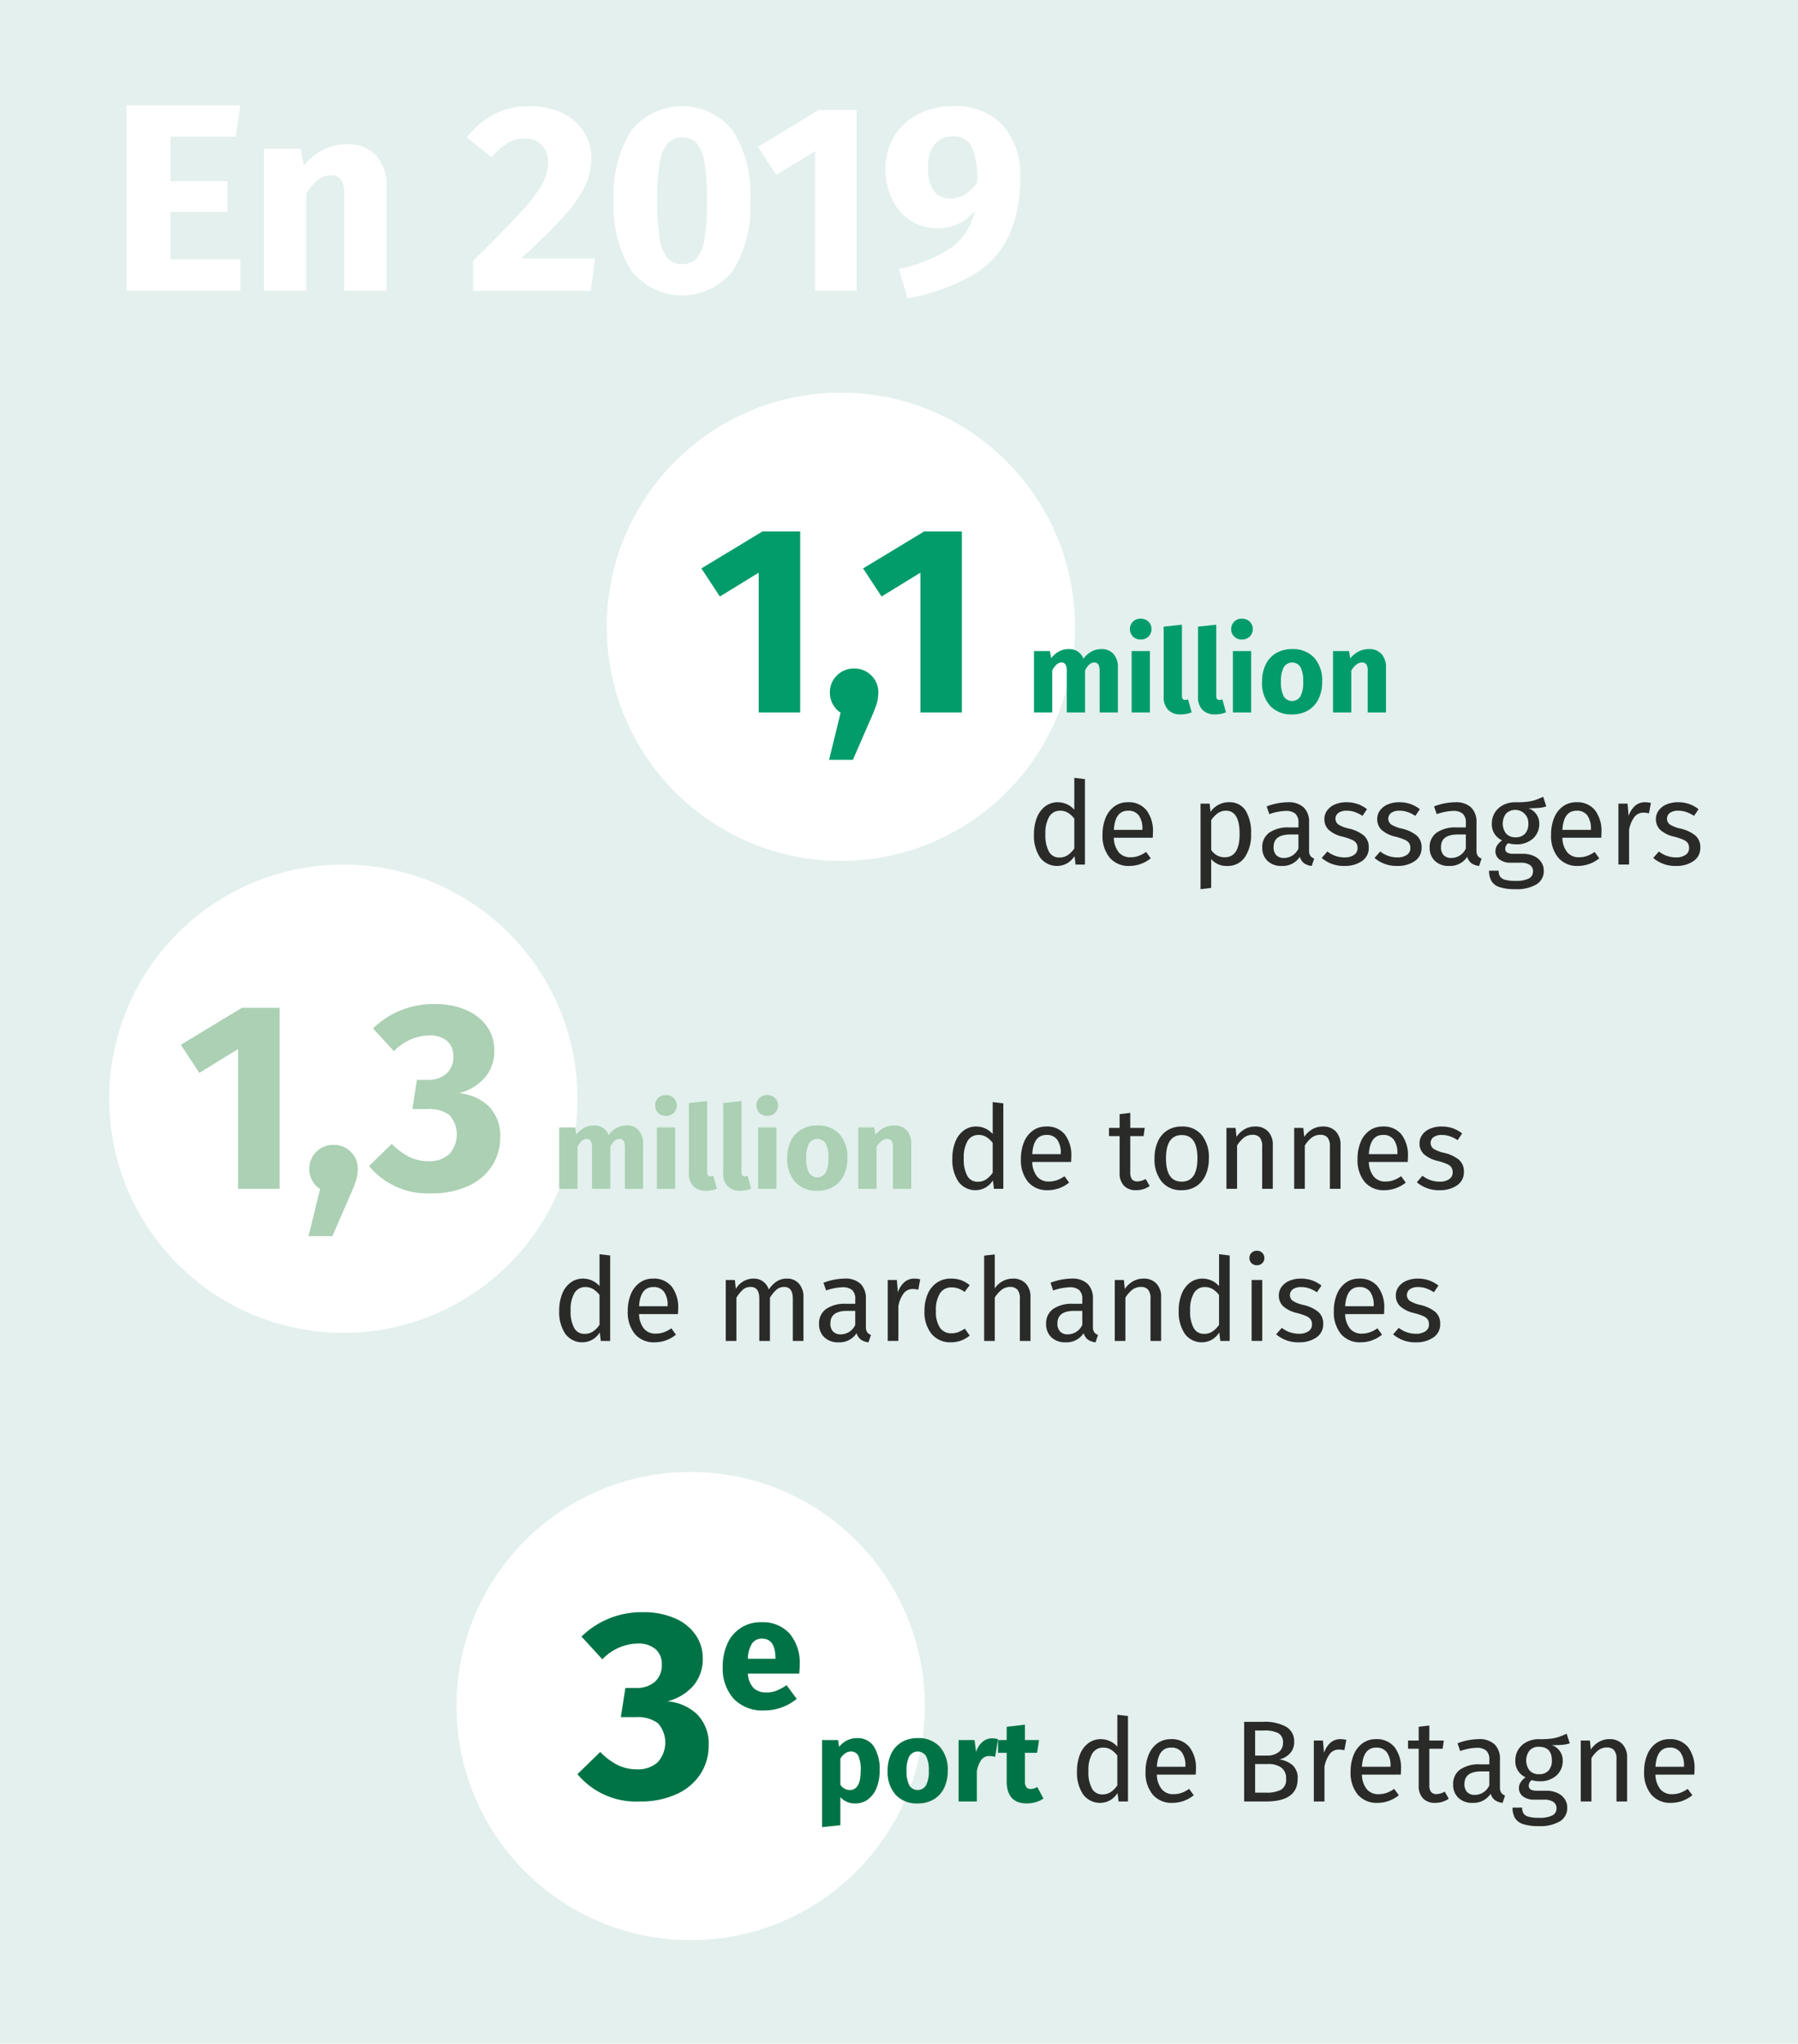 <svg id="e2b65513-6356-4cd6-898a-fa8e0ec59d52" data-name="Calque 1" xmlns="http://www.w3.org/2000/svg" viewBox="0 0 147.758 167.944"><rect x="-8.973" y="-2.502" width="166.398" height="202.224" style="fill:#e3f0ed"/><circle cx="69.101" cy="51.506" r="19.241" style="fill:#fff"/><path d="M65.758,43.675V58.547H62.348V47.063L59.158,49.021l-1.518-2.31L62.656,43.675Z" style="fill:#029c6a"/><path d="M71.609,55.511a1.915,1.915,0,0,1,.572,1.408,3.178,3.178,0,0,1-.154.968,13.763,13.763,0,0,1-.55,1.364L70.091,62.441h-1.958l.946-3.872a2.014,2.014,0,0,1-.649-.715,1.938,1.938,0,0,1-.231-.935,1.915,1.915,0,0,1,.572-1.408,1.942,1.942,0,0,1,1.43-.572A1.915,1.915,0,0,1,71.609,55.511Z" style="fill:#029c6a"/><path d="M79.045,43.675V58.547H75.636V47.063l-3.19,1.958-1.518-2.31L75.943,43.675Z" style="fill:#029c6a"/><path d="M91.506,53.745A1.615,1.615,0,0,1,91.867,54.861v3.686H90.366V55.117q0-.674-.427-.674a.606.606,0,0,0-.418.162,1.704,1.704,0,0,0-.352.494v3.449h-1.501V55.117q0-.674-.428-.674a.606.606,0,0,0-.413.166,1.781,1.781,0,0,0-.356.489v3.449H84.97V53.503h1.311l.104.589a2,2,0,0,1,.651-.565,1.734,1.734,0,0,1,.812-.186,1.283,1.283,0,0,1,.736.209,1.195,1.195,0,0,1,.451.589,2.055,2.055,0,0,1,.67-.603,1.76,1.76,0,0,1,.841-.195A1.225,1.225,0,0,1,91.506,53.745Z" style="fill:#029c6a"/><path d="M94.38,51.085a.871.871,0,0,1,0,1.226.886.886,0,0,1-.641.242.87.87,0,0,1-.637-.242.883.883,0,0,1,0-1.226.872.872,0,0,1,.637-.242A.888.888,0,0,1,94.38,51.085Zm.119,2.418v5.044h-1.501V53.503Z" style="fill:#029c6a"/><path d="M95.995,58.333a1.469,1.469,0,0,1-.366-1.069V51.498l1.501-.162v5.871q0,.313.256.313a.625.625,0,0,0,.247-.048L97.928,58.538a2.342,2.342,0,0,1-.912.171A1.361,1.361,0,0,1,95.995,58.333Z" style="fill:#029c6a"/><path d="M98.816,58.333a1.469,1.469,0,0,1-.366-1.069V51.498l1.501-.162v5.871q0,.313.256.313a.625.625,0,0,0,.247-.048l.294,1.064a2.342,2.342,0,0,1-.912.171A1.361,1.361,0,0,1,98.816,58.333Z" style="fill:#029c6a"/><path d="M102.701,51.085a.871.871,0,0,1,0,1.226.886.886,0,0,1-.641.242.87.87,0,0,1-.637-.242.883.883,0,0,1,0-1.226.872.872,0,0,1,.637-.242A.888.888,0,0,1,102.701,51.085Zm.119,2.418v5.044h-1.501V53.503Z" style="fill:#029c6a"/><path d="M107.998,54.049a2.804,2.804,0,0,1,.656,1.98,3.14,3.14,0,0,1-.299,1.411,2.206,2.206,0,0,1-.855.936,2.515,2.515,0,0,1-1.316.333,2.353,2.353,0,0,1-1.81-.708,2.79,2.79,0,0,1-.66-1.98,3.143,3.143,0,0,1,.299-1.411,2.211,2.211,0,0,1,.855-.936,2.515,2.515,0,0,1,1.316-.333A2.35,2.35,0,0,1,107.998,54.049Zm-2.499.779a2.412,2.412,0,0,0-.228,1.192,2.476,2.476,0,0,0,.224,1.207.807.807,0,0,0,1.373-.005,2.412,2.412,0,0,0,.228-1.192,2.482,2.482,0,0,0-.223-1.207.808.808,0,0,0-1.373.005Z" style="fill:#029c6a"/><path d="M113.527,53.74a1.586,1.586,0,0,1,.371,1.121v3.686h-1.501V55.117a.867.867,0,0,0-.119-.527.431.431,0,0,0-.356-.147q-.456,0-.874.655v3.449h-1.501V53.503h1.311l.104.599A2.278,2.278,0,0,1,111.66,53.531a1.836,1.836,0,0,1,.841-.19A1.33,1.33,0,0,1,113.527,53.74Z" style="fill:#029c6a"/><path d="M89.159,64.027v7.021h-.77l-.085-.693a1.809,1.809,0,0,1-.617.594,1.722,1.722,0,0,1-2.218-.489,3.207,3.207,0,0,1-.499-1.891,3.68,3.68,0,0,1,.238-1.368,2.114,2.114,0,0,1,.684-.936,1.686,1.686,0,0,1,1.045-.337,1.797,1.797,0,0,1,1.349.618V63.922Zm-1.425,6.256a2.14,2.14,0,0,0,.551-.556V67.276a1.894,1.894,0,0,0-.527-.489,1.216,1.216,0,0,0-.632-.166,1.014,1.014,0,0,0-.898.484,2.65,2.65,0,0,0-.318,1.444,2.79,2.79,0,0,0,.295,1.444.937.937,0,0,0,.845.475A1.227,1.227,0,0,0,87.735,70.282Z" style="fill:#2a2a29"/><path d="M94.727,68.843H91.535a1.952,1.952,0,0,0,.418,1.216,1.211,1.211,0,0,0,.931.389,2.029,2.029,0,0,0,.665-.104,2.659,2.659,0,0,0,.637-.333l.38.522a2.767,2.767,0,0,1-1.748.627,2.025,2.025,0,0,1-1.629-.684,2.804,2.804,0,0,1-.584-1.881,3.558,3.558,0,0,1,.252-1.382,2.165,2.165,0,0,1,.722-.945,1.832,1.832,0,0,1,1.107-.342,1.855,1.855,0,0,1,1.529.656,2.8,2.8,0,0,1,.532,1.814Q94.746,68.615,94.727,68.843Zm-.846-.703a1.852,1.852,0,0,0-.294-1.13,1.038,1.038,0,0,0-.883-.389q-1.074,0-1.168,1.577h2.346Z" style="fill:#2a2a29"/><path d="M102.365,66.611a3.517,3.517,0,0,1,.447,1.929,3.214,3.214,0,0,1-.513,1.9,1.677,1.677,0,0,1-1.454.722,1.615,1.615,0,0,1-1.311-.57v2.375l-.874.104V66.041H99.41l.067.674a1.912,1.912,0,0,1,.665-.584,1.737,1.737,0,0,1,.817-.205A1.557,1.557,0,0,1,102.365,66.611Zm-.494,1.929q0-1.919-1.13-1.919a1.129,1.129,0,0,0-.674.218,2.159,2.159,0,0,0-.532.561v2.441a1.322,1.322,0,0,0,.475.451,1.279,1.279,0,0,0,.627.157Q101.87,70.448,101.87,68.539Z" style="fill:#2a2a29"/><path d="M107.684,70.33a.636.636,0,0,0,.313.223l-.199.608a1.338,1.338,0,0,1-.627-.218.994.994,0,0,1-.352-.532,1.68,1.68,0,0,1-1.492.75,1.599,1.599,0,0,1-1.168-.418,1.458,1.458,0,0,1-.427-1.092,1.435,1.435,0,0,1,.575-1.226,2.687,2.687,0,0,1,1.629-.427h.77v-.371a.976.976,0,0,0-.256-.76,1.162,1.162,0,0,0-.789-.228,4.416,4.416,0,0,0-1.349.266l-.218-.636a5.038,5.038,0,0,1,1.729-.342,1.807,1.807,0,0,1,1.32.432,1.654,1.654,0,0,1,.437,1.23v2.29A.783.783,0,0,0,107.684,70.33Zm-.979-.603V68.577h-.655q-1.387,0-1.387,1.026a.937.937,0,0,0,.219.674.854.854,0,0,0,.646.228A1.305,1.305,0,0,0,106.706,69.727Z" style="fill:#2a2a29"/><path d="M111.561,66.069a2.774,2.774,0,0,1,.779.428l-.371.551a3.018,3.018,0,0,0-.65-.323,2.013,2.013,0,0,0-.651-.104,1.147,1.147,0,0,0-.674.175.596.596,0,0,0-.015.955,2.716,2.716,0,0,0,.841.333,3.006,3.006,0,0,1,1.25.57,1.244,1.244,0,0,1,.413.988,1.281,1.281,0,0,1-.575,1.13,2.438,2.438,0,0,1-1.401.389,2.771,2.771,0,0,1-1.891-.655l.466-.532a2.267,2.267,0,0,0,1.406.485,1.335,1.335,0,0,0,.784-.205.644.644,0,0,0,.29-.556.736.736,0,0,0-.104-.413.847.847,0,0,0-.361-.275,4.965,4.965,0,0,0-.75-.252,2.562,2.562,0,0,1-1.154-.561,1.202,1.202,0,0,1-.356-.893,1.171,1.171,0,0,1,.233-.708,1.504,1.504,0,0,1,.646-.494,2.343,2.343,0,0,1,.926-.176A2.782,2.782,0,0,1,111.561,66.069Z" style="fill:#2a2a29"/><path d="M115.902,66.069a2.774,2.774,0,0,1,.779.428l-.371.551a3.019,3.019,0,0,0-.65-.323,2.013,2.013,0,0,0-.651-.104,1.147,1.147,0,0,0-.674.175.596.596,0,0,0-.015.955,2.716,2.716,0,0,0,.841.333,3.006,3.006,0,0,1,1.25.57,1.244,1.244,0,0,1,.413.988,1.281,1.281,0,0,1-.575,1.13,2.438,2.438,0,0,1-1.401.389,2.771,2.771,0,0,1-1.891-.655l.466-.532a2.267,2.267,0,0,0,1.406.485,1.335,1.335,0,0,0,.784-.205.644.644,0,0,0,.29-.556.736.736,0,0,0-.104-.413.847.847,0,0,0-.361-.275,4.965,4.965,0,0,0-.75-.252,2.562,2.562,0,0,1-1.154-.561,1.202,1.202,0,0,1-.356-.893,1.171,1.171,0,0,1,.233-.708,1.504,1.504,0,0,1,.646-.494,2.343,2.343,0,0,1,.926-.176A2.782,2.782,0,0,1,115.902,66.069Z" style="fill:#2a2a29"/><path d="M121.44,70.33a.636.636,0,0,0,.313.223l-.199.608a1.338,1.338,0,0,1-.627-.218.994.994,0,0,1-.352-.532,1.68,1.68,0,0,1-1.492.75,1.599,1.599,0,0,1-1.168-.418,1.458,1.458,0,0,1-.427-1.092,1.435,1.435,0,0,1,.575-1.226,2.687,2.687,0,0,1,1.629-.427h.77v-.371a.976.976,0,0,0-.256-.76,1.162,1.162,0,0,0-.789-.228,4.416,4.416,0,0,0-1.349.266l-.218-.636a5.038,5.038,0,0,1,1.729-.342,1.807,1.807,0,0,1,1.32.432,1.654,1.654,0,0,1,.437,1.23v2.29A.783.783,0,0,0,121.44,70.33Zm-.979-.603V68.577h-.655q-1.387,0-1.387,1.026a.937.937,0,0,0,.219.674.854.854,0,0,0,.646.228A1.305,1.305,0,0,0,120.462,69.727Z" style="fill:#2a2a29"/><path d="M127.074,66.269a2.702,2.702,0,0,1-.627.124q-.342.028-.836.028a1.322,1.322,0,0,1,.883,1.264,1.594,1.594,0,0,1-.513,1.225,1.975,1.975,0,0,1-1.396.475,2.074,2.074,0,0,1-.637-.095.539.539,0,0,0-.181.204.566.566,0,0,0-.066.261q0,.409.656.409h.798a2.106,2.106,0,0,1,.893.18,1.446,1.446,0,0,1,.603.494,1.234,1.234,0,0,1,.214.712,1.269,1.269,0,0,1-.599,1.126,3.19,3.19,0,0,1-1.748.394,3.964,3.964,0,0,1-1.277-.166,1.213,1.213,0,0,1-.67-.499,1.645,1.645,0,0,1-.2-.855H123.16a.874.874,0,0,0,.114.48.709.709,0,0,0,.408.266,2.982,2.982,0,0,0,.836.09,2.385,2.385,0,0,0,1.126-.195.633.633,0,0,0,.337-.584.602.602,0,0,0-.266-.532,1.31,1.31,0,0,0-.741-.18h-.789a1.481,1.481,0,0,1-.964-.271.844.844,0,0,1-.328-.679.887.887,0,0,1,.143-.475,1.395,1.395,0,0,1,.409-.408,1.43,1.43,0,0,1-.846-1.387,1.655,1.655,0,0,1,.252-.902,1.715,1.715,0,0,1,.693-.623,2.154,2.154,0,0,1,.983-.223,6.963,6.963,0,0,0,.988-.042,3.424,3.424,0,0,0,.661-.143q.261-.09.641-.261Zm-3.311.594a1.358,1.358,0,0,0,.004,1.634.989.989,0,0,0,.779.309,1.004,1.004,0,0,0,.784-.299,1.209,1.209,0,0,0,.271-.841,1.081,1.081,0,0,0-1.838-.803Z" style="fill:#2a2a29"/><path d="M131.587,68.843h-3.192a1.952,1.952,0,0,0,.418,1.216,1.211,1.211,0,0,0,.931.389,2.029,2.029,0,0,0,.665-.104,2.659,2.659,0,0,0,.637-.333l.38.522a2.767,2.767,0,0,1-1.748.627,2.025,2.025,0,0,1-1.629-.684,2.804,2.804,0,0,1-.584-1.881,3.559,3.559,0,0,1,.252-1.382,2.165,2.165,0,0,1,.722-.945,1.832,1.832,0,0,1,1.107-.342,1.855,1.855,0,0,1,1.529.656,2.8,2.8,0,0,1,.532,1.814Q131.606,68.615,131.587,68.843Zm-.846-.703a1.852,1.852,0,0,0-.294-1.13,1.038,1.038,0,0,0-.883-.389q-1.074,0-1.168,1.577h2.346Z" style="fill:#2a2a29"/><path d="M135.671,65.984l-.161.855a1.801,1.801,0,0,0-.437-.057.929.929,0,0,0-.75.342,2.544,2.544,0,0,0-.447,1.064v2.859h-.874V66.041h.75l.085,1.016a1.901,1.901,0,0,1,.542-.845,1.21,1.21,0,0,1,.798-.285A2.026,2.026,0,0,1,135.671,65.984Z" style="fill:#2a2a29"/><path d="M138.806,66.069a2.774,2.774,0,0,1,.779.428l-.371.551a3.019,3.019,0,0,0-.65-.323,2.014,2.014,0,0,0-.651-.104,1.147,1.147,0,0,0-.674.175.596.596,0,0,0-.015.955,2.716,2.716,0,0,0,.841.333,3.006,3.006,0,0,1,1.25.57,1.244,1.244,0,0,1,.413.988,1.281,1.281,0,0,1-.575,1.13,2.438,2.438,0,0,1-1.401.389,2.771,2.771,0,0,1-1.891-.655l.466-.532a2.267,2.267,0,0,0,1.406.485,1.336,1.336,0,0,0,.784-.205.644.644,0,0,0,.29-.556.736.736,0,0,0-.104-.413.847.847,0,0,0-.361-.275,4.964,4.964,0,0,0-.75-.252,2.562,2.562,0,0,1-1.154-.561,1.202,1.202,0,0,1-.356-.893,1.171,1.171,0,0,1,.233-.708,1.504,1.504,0,0,1,.646-.494,2.343,2.343,0,0,1,.926-.176A2.782,2.782,0,0,1,138.806,66.069Z" style="fill:#2a2a29"/><circle cx="28.214" cy="90.289" r="19.241" style="fill:#fff"/><path d="M22.979,82.821V97.694H19.569V86.209l-3.19,1.958-1.518-2.31L19.877,82.821Z" style="fill:#abd0b4"/><path d="M28.831,94.657a1.915,1.915,0,0,1,.572,1.408,3.18,3.18,0,0,1-.154.968,13.812,13.812,0,0,1-.55,1.364l-1.386,3.189h-1.958l.946-3.872a2.01,2.01,0,0,1-.649-.715,1.937,1.937,0,0,1-.231-.935,1.914,1.914,0,0,1,.572-1.408,1.942,1.942,0,0,1,1.43-.572A1.915,1.915,0,0,1,28.831,94.657Z" style="fill:#abd0b4"/><path d="M38.346,83.019A3.979,3.979,0,0,1,40.039,84.383a3.33,3.33,0,0,1,.583,1.914,3.366,3.366,0,0,1-.759,2.244,4.23,4.23,0,0,1-2.145,1.298,3.995,3.995,0,0,1,2.442,1.067,3.426,3.426,0,0,1,.946,2.585,4.219,4.219,0,0,1-.66,2.299,4.548,4.548,0,0,1-1.947,1.661,7.056,7.056,0,0,1-3.069.616,6.251,6.251,0,0,1-5.104-2.244l1.87-1.826a5.39,5.39,0,0,0,1.463,1.089,3.603,3.603,0,0,0,1.573.341,2.413,2.413,0,0,0,1.672-.571,2.401,2.401,0,0,0,.033-3.224,2.82,2.82,0,0,0-1.815-.495H33.89l.374-2.397h.858a2.276,2.276,0,0,0,1.562-.506,1.811,1.811,0,0,0,.572-1.431,1.573,1.573,0,0,0-.528-1.265,2.164,2.164,0,0,0-1.452-.451A4.117,4.117,0,0,0,32.372,86.385l-1.716-1.87a7.045,7.045,0,0,1,5.016-2.002A6.416,6.416,0,0,1,38.346,83.019Z" style="fill:#abd0b4"/><path d="M52.49,92.892a1.613,1.613,0,0,1,.361,1.116v3.686h-1.501V94.264q0-.674-.427-.674a.608.608,0,0,0-.418.161,1.7,1.7,0,0,0-.352.494v3.448h-1.501V94.264q0-.674-.428-.674a.606.606,0,0,0-.413.166,1.781,1.781,0,0,0-.356.489v3.448h-1.501V92.65h1.311l.104.589a2.002,2.002,0,0,1,.651-.565,1.74,1.74,0,0,1,.812-.186,1.286,1.286,0,0,1,.736.209,1.195,1.195,0,0,1,.451.589,2.058,2.058,0,0,1,.67-.603,1.76,1.76,0,0,1,.841-.195A1.224,1.224,0,0,1,52.49,92.892Z" style="fill:#abd0b4"/><path d="M55.364,90.232a.871.871,0,0,1,0,1.226.888.888,0,0,1-.641.242.872.872,0,0,1-.637-.242.883.883,0,0,1,0-1.226.872.872,0,0,1,.637-.242A.888.888,0,0,1,55.364,90.232Zm.119,2.418v5.044h-1.501V92.65Z" style="fill:#abd0b4"/><path d="M56.979,97.48a1.468,1.468,0,0,1-.366-1.068V90.645l1.501-.161v5.871q0,.313.256.313a.624.624,0,0,0,.247-.048l.294,1.064a2.351,2.351,0,0,1-.912.171A1.362,1.362,0,0,1,56.979,97.48Z" style="fill:#abd0b4"/><path d="M59.8,97.48a1.468,1.468,0,0,1-.366-1.068V90.645l1.501-.161v5.871q0,.313.256.313a.624.624,0,0,0,.247-.048l.294,1.064a2.351,2.351,0,0,1-.912.171A1.362,1.362,0,0,1,59.8,97.48Z" style="fill:#abd0b4"/><path d="M63.685,90.232a.871.871,0,0,1,0,1.226.888.888,0,0,1-.641.242.872.872,0,0,1-.637-.242.883.883,0,0,1,0-1.226.872.872,0,0,1,.637-.242A.888.888,0,0,1,63.685,90.232Zm.119,2.418v5.044H62.303V92.65Z" style="fill:#abd0b4"/><path d="M68.982,93.196a2.804,2.804,0,0,1,.656,1.98,3.142,3.142,0,0,1-.299,1.411,2.205,2.205,0,0,1-.855.936,2.515,2.515,0,0,1-1.316.333,2.354,2.354,0,0,1-1.81-.708,2.79,2.79,0,0,1-.66-1.98,3.142,3.142,0,0,1,.299-1.411,2.208,2.208,0,0,1,.855-.936,2.515,2.515,0,0,1,1.316-.333A2.352,2.352,0,0,1,68.982,93.196Zm-2.499.779a2.41,2.41,0,0,0-.228,1.192,2.472,2.472,0,0,0,.224,1.206.807.807,0,0,0,1.373-.005,2.41,2.41,0,0,0,.228-1.192,2.479,2.479,0,0,0-.223-1.206.808.808,0,0,0-1.373.005Z" style="fill:#abd0b4"/><path d="M74.511,92.887a1.585,1.585,0,0,1,.371,1.121v3.686h-1.501V94.264a.864.864,0,0,0-.119-.526.43.43,0,0,0-.356-.147q-.456,0-.874.655v3.448h-1.501V92.65h1.311l.104.599a2.271,2.271,0,0,1,.698-.57,1.83,1.83,0,0,1,.841-.19A1.329,1.329,0,0,1,74.511,92.887Z" style="fill:#abd0b4"/><path d="M82.452,90.673v7.021H81.683l-.085-.693a1.804,1.804,0,0,1-.617.594A1.721,1.721,0,0,1,78.762,97.105a3.208,3.208,0,0,1-.499-1.891,3.683,3.683,0,0,1,.238-1.368,2.117,2.117,0,0,1,.684-.936,1.686,1.686,0,0,1,1.045-.337,1.798,1.798,0,0,1,1.349.617V90.569Zm-1.425,6.256a2.124,2.124,0,0,0,.551-.556V93.922a1.909,1.909,0,0,0-.527-.489,1.221,1.221,0,0,0-.632-.166,1.014,1.014,0,0,0-.898.484,2.653,2.653,0,0,0-.318,1.444,2.789,2.789,0,0,0,.295,1.443.937.937,0,0,0,.845.476A1.223,1.223,0,0,0,81.028,96.929Z" style="fill:#2a2a29"/><path d="M88.02,95.489H84.828a1.952,1.952,0,0,0,.418,1.217,1.21,1.21,0,0,0,.931.389,2.017,2.017,0,0,0,.665-.104,2.656,2.656,0,0,0,.637-.332l.38.522a2.767,2.767,0,0,1-1.748.627,2.025,2.025,0,0,1-1.629-.684,2.804,2.804,0,0,1-.584-1.882,3.562,3.562,0,0,1,.252-1.382,2.168,2.168,0,0,1,.722-.945,1.835,1.835,0,0,1,1.107-.342,1.856,1.856,0,0,1,1.529.655,2.802,2.802,0,0,1,.532,1.814C88.039,95.189,88.033,95.338,88.02,95.489Zm-.846-.703a1.851,1.851,0,0,0-.294-1.13,1.037,1.037,0,0,0-.883-.39q-1.074,0-1.168,1.577h2.346Z" style="fill:#2a2a29"/><path d="M94.48,97.466a1.926,1.926,0,0,1-1.121.342,1.32,1.32,0,0,1-.993-.366,1.454,1.454,0,0,1-.356-1.059V93.362h-.874V92.688h.874V91.557l.874-.104V92.688h1.188l-.095.674H92.884v2.983a.922.922,0,0,0,.138.565.551.551,0,0,0,.461.176,1.426,1.426,0,0,0,.665-.2Z" style="fill:#2a2a29"/><path d="M98.76,93.277a2.898,2.898,0,0,1,.584,1.909,3.329,3.329,0,0,1-.266,1.373,2.086,2.086,0,0,1-.77.921,2.145,2.145,0,0,1-1.197.328,2.026,2.026,0,0,1-1.644-.703,2.881,2.881,0,0,1-.589-1.909,3.322,3.322,0,0,1,.266-1.373,2.088,2.088,0,0,1,.77-.922,2.168,2.168,0,0,1,1.207-.327A2.013,2.013,0,0,1,98.76,93.277Zm-2.94,1.919q0,1.909,1.292,1.909,1.292,0,1.292-1.919,0-1.909-1.282-1.909Q95.819,93.277,95.819,95.196Z" style="fill:#2a2a29"/><path d="M104.212,92.982a1.569,1.569,0,0,1,.385,1.121v3.591h-.874V94.227a1.111,1.111,0,0,0-.199-.751.76.76,0,0,0-.589-.219,1.138,1.138,0,0,0-.703.229,2.351,2.351,0,0,0-.57.655v3.553h-.874V92.688h.75l.076.74a1.986,1.986,0,0,1,.66-.627,1.711,1.711,0,0,1,.869-.228A1.396,1.396,0,0,1,104.212,92.982Z" style="fill:#2a2a29"/><path d="M109.779,92.982a1.569,1.569,0,0,1,.385,1.121v3.591h-.874V94.227a1.111,1.111,0,0,0-.199-.751.76.76,0,0,0-.589-.219,1.138,1.138,0,0,0-.703.229,2.351,2.351,0,0,0-.57.655v3.553h-.874V92.688h.75l.076.74a1.986,1.986,0,0,1,.66-.627,1.711,1.711,0,0,1,.869-.228A1.396,1.396,0,0,1,109.779,92.982Z" style="fill:#2a2a29"/><path d="M115.683,95.489h-3.192a1.952,1.952,0,0,0,.418,1.217,1.21,1.21,0,0,0,.931.389,2.017,2.017,0,0,0,.665-.104,2.656,2.656,0,0,0,.637-.332l.38.522a2.767,2.767,0,0,1-1.748.627,2.025,2.025,0,0,1-1.629-.684,2.804,2.804,0,0,1-.584-1.882,3.562,3.562,0,0,1,.252-1.382,2.168,2.168,0,0,1,.722-.945,1.835,1.835,0,0,1,1.107-.342,1.856,1.856,0,0,1,1.529.655,2.802,2.802,0,0,1,.532,1.814C115.702,95.189,115.696,95.338,115.683,95.489Zm-.846-.703a1.851,1.851,0,0,0-.294-1.13,1.037,1.037,0,0,0-.883-.39q-1.074,0-1.168,1.577h2.346Z" style="fill:#2a2a29"/><path d="M119.379,92.716a2.762,2.762,0,0,1,.779.428l-.371.551a3.022,3.022,0,0,0-.65-.323,2.027,2.027,0,0,0-.651-.104,1.143,1.143,0,0,0-.674.176.596.596,0,0,0-.015.955,2.718,2.718,0,0,0,.841.332,3.006,3.006,0,0,1,1.25.57,1.243,1.243,0,0,1,.413.988,1.281,1.281,0,0,1-.575,1.13,2.439,2.439,0,0,1-1.401.39,2.773,2.773,0,0,1-1.891-.655l.466-.532a2.266,2.266,0,0,0,1.406.484,1.339,1.339,0,0,0,.784-.204.644.644,0,0,0,.29-.556.736.736,0,0,0-.104-.413.847.847,0,0,0-.361-.275,4.966,4.966,0,0,0-.75-.252,2.567,2.567,0,0,1-1.154-.561,1.203,1.203,0,0,1-.356-.894,1.17,1.17,0,0,1,.233-.707,1.5,1.5,0,0,1,.646-.494,2.343,2.343,0,0,1,.926-.176A2.77,2.77,0,0,1,119.379,92.716Z" style="fill:#2a2a29"/><path d="M50.143,103.173v7.021h-.77l-.085-.693a1.804,1.804,0,0,1-.617.594,1.721,1.721,0,0,1-2.218-.489,3.208,3.208,0,0,1-.499-1.891,3.683,3.683,0,0,1,.238-1.368,2.117,2.117,0,0,1,.684-.936,1.686,1.686,0,0,1,1.045-.337,1.798,1.798,0,0,1,1.349.617v-2.622Zm-1.425,6.256a2.124,2.124,0,0,0,.551-.556v-2.451a1.909,1.909,0,0,0-.527-.489,1.221,1.221,0,0,0-.632-.166,1.014,1.014,0,0,0-.898.484,2.653,2.653,0,0,0-.318,1.444,2.789,2.789,0,0,0,.295,1.443.937.937,0,0,0,.845.476A1.223,1.223,0,0,0,48.719,109.429Z" style="fill:#2a2a29"/><path d="M55.711,107.989H52.519a1.952,1.952,0,0,0,.418,1.217,1.21,1.21,0,0,0,.931.389,2.017,2.017,0,0,0,.665-.104,2.656,2.656,0,0,0,.637-.332l.38.522a2.767,2.767,0,0,1-1.748.627,2.025,2.025,0,0,1-1.629-.684,2.804,2.804,0,0,1-.584-1.882,3.562,3.562,0,0,1,.252-1.382,2.168,2.168,0,0,1,.722-.945,1.834,1.834,0,0,1,1.107-.342,1.856,1.856,0,0,1,1.529.655,2.802,2.802,0,0,1,.532,1.814C55.73,107.689,55.723,107.838,55.711,107.989Zm-.846-.703a1.851,1.851,0,0,0-.294-1.13,1.037,1.037,0,0,0-.883-.39q-1.074,0-1.168,1.577H54.865Z" style="fill:#2a2a29"/><path d="M65.657,105.487a1.61,1.61,0,0,1,.371,1.116v3.591h-.874v-3.467q0-.97-.703-.97a.946.946,0,0,0-.627.214,2.989,2.989,0,0,0-.551.67v3.553h-.874v-3.467q0-.97-.703-.97a.949.949,0,0,0-.637.219,2.988,2.988,0,0,0-.542.665v3.553h-.874V105.188h.75l.076.731a1.677,1.677,0,0,1,1.444-.846,1.259,1.259,0,0,1,1.264.902,2.355,2.355,0,0,1,.651-.67,1.501,1.501,0,0,1,.841-.232A1.262,1.262,0,0,1,65.657,105.487Z" style="fill:#2a2a29"/><path d="M71.262,109.477a.636.636,0,0,0,.313.223l-.199.608a1.338,1.338,0,0,1-.627-.219.992.992,0,0,1-.352-.532,1.679,1.679,0,0,1-1.492.751,1.601,1.601,0,0,1-1.168-.418,1.458,1.458,0,0,1-.427-1.093,1.435,1.435,0,0,1,.575-1.226,2.687,2.687,0,0,1,1.629-.427h.77v-.371a.974.974,0,0,0-.256-.76,1.159,1.159,0,0,0-.789-.229,4.405,4.405,0,0,0-1.349.267l-.218-.637a5.048,5.048,0,0,1,1.729-.342,1.807,1.807,0,0,1,1.32.432,1.655,1.655,0,0,1,.437,1.23v2.29A.785.785,0,0,0,71.262,109.477Zm-.979-.604v-1.149h-.655q-1.387,0-1.387,1.026a.935.935,0,0,0,.219.674.853.853,0,0,0,.646.229A1.304,1.304,0,0,0,70.283,108.873Z" style="fill:#2a2a29"/><path d="M75.622,105.13l-.161.855a1.803,1.803,0,0,0-.437-.058.928.928,0,0,0-.75.343,2.539,2.539,0,0,0-.447,1.063v2.859h-.874V105.188h.75l.085,1.016a1.899,1.899,0,0,1,.541-.845,1.207,1.207,0,0,1,.798-.285A2.026,2.026,0,0,1,75.622,105.13Z" style="fill:#2a2a29"/><path d="M78.975,105.201a2.297,2.297,0,0,1,.712.413l-.418.552a2.119,2.119,0,0,0-.518-.28,1.628,1.628,0,0,0-.556-.091,1.087,1.087,0,0,0-.945.484,2.512,2.512,0,0,0-.337,1.435,2.373,2.373,0,0,0,.333,1.401,1.109,1.109,0,0,0,.95.451,1.583,1.583,0,0,0,.542-.09,2.787,2.787,0,0,0,.551-.29l.399.57a2.378,2.378,0,0,1-1.529.551,1.993,1.993,0,0,1-1.601-.684,2.82,2.82,0,0,1-.584-1.891,3.403,3.403,0,0,1,.266-1.396,2.144,2.144,0,0,1,.755-.932,2.018,2.018,0,0,1,1.164-.332A2.499,2.499,0,0,1,78.975,105.201Z" style="fill:#2a2a29"/><path d="M84.3,105.482a1.569,1.569,0,0,1,.385,1.121v3.591h-.874v-3.467a1.091,1.091,0,0,0-.204-.751.774.774,0,0,0-.594-.219,1.123,1.123,0,0,0-.693.229,2.399,2.399,0,0,0-.57.646v3.562h-.874v-7.011l.874-.095v2.793a1.772,1.772,0,0,1,1.482-.808A1.396,1.396,0,0,1,84.3,105.482Z" style="fill:#2a2a29"/><path d="M89.92,109.477a.635.635,0,0,0,.313.223l-.199.608a1.338,1.338,0,0,1-.627-.219.992.992,0,0,1-.352-.532,1.679,1.679,0,0,1-1.492.751,1.601,1.601,0,0,1-1.168-.418,1.458,1.458,0,0,1-.427-1.093,1.435,1.435,0,0,1,.575-1.226,2.687,2.687,0,0,1,1.629-.427h.77v-.371a.974.974,0,0,0-.256-.76,1.159,1.159,0,0,0-.789-.229,4.405,4.405,0,0,0-1.349.267l-.218-.637a5.048,5.048,0,0,1,1.729-.342,1.807,1.807,0,0,1,1.32.432,1.654,1.654,0,0,1,.437,1.23v2.29A.785.785,0,0,0,89.92,109.477Zm-.979-.604v-1.149h-.655q-1.387,0-1.387,1.026a.935.935,0,0,0,.219.674.853.853,0,0,0,.646.229A1.304,1.304,0,0,0,88.941,108.873Z" style="fill:#2a2a29"/><path d="M95.035,105.482a1.569,1.569,0,0,1,.385,1.121v3.591h-.874v-3.467a1.111,1.111,0,0,0-.199-.751.76.76,0,0,0-.589-.219,1.138,1.138,0,0,0-.703.229,2.351,2.351,0,0,0-.57.655v3.553h-.874V105.188h.75l.076.74a1.986,1.986,0,0,1,.66-.627,1.711,1.711,0,0,1,.869-.228A1.396,1.396,0,0,1,95.035,105.482Z" style="fill:#2a2a29"/><path d="M101.054,103.173v7.021H100.284l-.085-.693a1.804,1.804,0,0,1-.617.594,1.721,1.721,0,0,1-2.218-.489,3.208,3.208,0,0,1-.499-1.891,3.683,3.683,0,0,1,.238-1.368,2.117,2.117,0,0,1,.684-.936,1.686,1.686,0,0,1,1.045-.337,1.798,1.798,0,0,1,1.349.617v-2.622Zm-1.425,6.256a2.124,2.124,0,0,0,.551-.556v-2.451a1.909,1.909,0,0,0-.527-.489,1.221,1.221,0,0,0-.632-.166,1.014,1.014,0,0,0-.898.484,2.653,2.653,0,0,0-.318,1.444,2.789,2.789,0,0,0,.295,1.443.937.937,0,0,0,.845.476A1.223,1.223,0,0,0,99.629,109.429Z" style="fill:#2a2a29"/><path d="M103.732,102.955a.576.576,0,0,1,.171.427.563.563,0,0,1-.171.423.61.61,0,0,1-.446.166.599.599,0,0,1-.437-.166.563.563,0,0,1-.171-.423.576.576,0,0,1,.171-.427.591.591,0,0,1,.437-.172A.603.603,0,0,1,103.732,102.955Zm0,2.232v5.006h-.874V105.188Z" style="fill:#2a2a29"/><path d="M107.818,105.216a2.762,2.762,0,0,1,.779.428l-.371.551a3.022,3.022,0,0,0-.65-.323,2.027,2.027,0,0,0-.651-.104,1.143,1.143,0,0,0-.674.176.596.596,0,0,0-.015.955,2.718,2.718,0,0,0,.841.332A3.006,3.006,0,0,1,108.326,107.8a1.243,1.243,0,0,1,.413.988,1.281,1.281,0,0,1-.575,1.13,2.439,2.439,0,0,1-1.401.39,2.773,2.773,0,0,1-1.891-.655l.466-.532a2.266,2.266,0,0,0,1.406.484,1.339,1.339,0,0,0,.784-.204.644.644,0,0,0,.29-.556.736.736,0,0,0-.104-.413.847.847,0,0,0-.361-.275,4.966,4.966,0,0,0-.75-.252,2.567,2.567,0,0,1-1.154-.561,1.203,1.203,0,0,1-.356-.894,1.17,1.17,0,0,1,.233-.707,1.5,1.5,0,0,1,.646-.494,2.343,2.343,0,0,1,.926-.176A2.77,2.77,0,0,1,107.818,105.216Z" style="fill:#2a2a29"/><path d="M113.736,107.989h-3.192a1.952,1.952,0,0,0,.418,1.217,1.21,1.21,0,0,0,.931.389,2.017,2.017,0,0,0,.665-.104,2.656,2.656,0,0,0,.637-.332l.38.522a2.767,2.767,0,0,1-1.748.627,2.025,2.025,0,0,1-1.629-.684,2.804,2.804,0,0,1-.584-1.882,3.562,3.562,0,0,1,.252-1.382,2.168,2.168,0,0,1,.722-.945,1.835,1.835,0,0,1,1.107-.342,1.856,1.856,0,0,1,1.529.655,2.802,2.802,0,0,1,.532,1.814C113.755,107.689,113.749,107.838,113.736,107.989Zm-.846-.703a1.851,1.851,0,0,0-.294-1.13,1.037,1.037,0,0,0-.883-.39q-1.074,0-1.168,1.577h2.346Z" style="fill:#2a2a29"/><path d="M117.431,105.216a2.762,2.762,0,0,1,.779.428l-.371.551a3.022,3.022,0,0,0-.65-.323,2.027,2.027,0,0,0-.651-.104,1.143,1.143,0,0,0-.674.176.596.596,0,0,0-.015.955,2.718,2.718,0,0,0,.841.332,3.006,3.006,0,0,1,1.25.57,1.243,1.243,0,0,1,.413.988,1.281,1.281,0,0,1-.575,1.13,2.439,2.439,0,0,1-1.401.39,2.773,2.773,0,0,1-1.891-.655l.466-.532a2.266,2.266,0,0,0,1.406.484,1.339,1.339,0,0,0,.784-.204.644.644,0,0,0,.29-.556.736.736,0,0,0-.104-.413.847.847,0,0,0-.361-.275,4.966,4.966,0,0,0-.75-.252,2.567,2.567,0,0,1-1.154-.561,1.203,1.203,0,0,1-.356-.894,1.17,1.17,0,0,1,.233-.707,1.5,1.5,0,0,1,.646-.494,2.343,2.343,0,0,1,.926-.176A2.77,2.77,0,0,1,117.431,105.216Z" style="fill:#2a2a29"/><circle cx="56.759" cy="140.199" r="19.241" style="fill:#fff"/><path d="M55.475,132.993a3.979,3.979,0,0,1,1.694,1.363,3.33,3.33,0,0,1,.583,1.914,3.366,3.366,0,0,1-.759,2.244,4.23,4.23,0,0,1-2.145,1.298,3.995,3.995,0,0,1,2.442,1.067,3.426,3.426,0,0,1,.946,2.585,4.219,4.219,0,0,1-.66,2.299A4.548,4.548,0,0,1,55.629,147.425a7.056,7.056,0,0,1-3.069.616,6.251,6.251,0,0,1-5.104-2.244l1.87-1.826a5.39,5.39,0,0,0,1.463,1.089,3.603,3.603,0,0,0,1.573.341,2.413,2.413,0,0,0,1.672-.571,2.4,2.4,0,0,0,.033-3.224,2.82,2.82,0,0,0-1.815-.495H51.02l.374-2.397h.858a2.276,2.276,0,0,0,1.562-.506,1.811,1.811,0,0,0,.572-1.431,1.574,1.574,0,0,0-.528-1.265,2.164,2.164,0,0,0-1.452-.451,4.117,4.117,0,0,0-2.904,1.298l-1.716-1.87a7.045,7.045,0,0,1,5.016-2.002A6.408,6.408,0,0,1,55.475,132.993Z" style="fill:#007346"/><path d="M65.679,137.531H61.459a1.882,1.882,0,0,0,.487,1.206,1.536,1.536,0,0,0,1.064.347,2.221,2.221,0,0,0,.795-.147,4.13,4.13,0,0,0,.834-.456l.834,1.129a4.159,4.159,0,0,1-2.655.949,3.256,3.256,0,0,1-2.54-.975,3.744,3.744,0,0,1-.885-2.616,4.497,4.497,0,0,1,.372-1.866,2.937,2.937,0,0,1,2.809-1.79,2.953,2.953,0,0,1,2.309.924,3.691,3.691,0,0,1,.834,2.565A6.031,6.031,0,0,1,65.679,137.531Zm-1.95-1.308q-.026-1.564-1.103-1.565a.96.96,0,0,0-.814.385,2.465,2.465,0,0,0-.353,1.271h2.27Z" style="fill:#007346"/><path d="M71.824,143.538a3.542,3.542,0,0,1,.465,1.966,3.765,3.765,0,0,1-.242,1.393,2.177,2.177,0,0,1-.698.959,1.706,1.706,0,0,1-1.064.347,1.562,1.562,0,0,1-1.226-.522v2.309l-1.501.161V142.996h1.321l.076.561a1.858,1.858,0,0,1,.675-.546,1.834,1.834,0,0,1,.779-.176A1.582,1.582,0,0,1,71.824,143.538Zm-1.092,1.985a2.707,2.707,0,0,0-.2-1.24.649.649,0,0,0-.599-.347.834.834,0,0,0-.479.152,1.375,1.375,0,0,0-.395.437v2.128a.904.904,0,0,0,.77.447Q70.731,147.101,70.731,145.524Z" style="fill:#007346"/><path d="M77.229,143.543a2.804,2.804,0,0,1,.656,1.98,3.138,3.138,0,0,1-.299,1.41,2.207,2.207,0,0,1-.855.937,2.515,2.515,0,0,1-1.316.332,2.351,2.351,0,0,1-1.81-.708,2.79,2.79,0,0,1-.66-1.98,3.145,3.145,0,0,1,.299-1.411,2.214,2.214,0,0,1,.855-.936,2.515,2.515,0,0,1,1.316-.332A2.348,2.348,0,0,1,77.229,143.543Zm-2.499.778a2.415,2.415,0,0,0-.228,1.192,2.479,2.479,0,0,0,.224,1.207.807.807,0,0,0,1.373-.005,2.415,2.415,0,0,0,.228-1.192,2.486,2.486,0,0,0-.223-1.207.808.808,0,0,0-1.373.005Z" style="fill:#007346"/><path d="M82.017,142.92l-.238,1.454a2.079,2.079,0,0,0-.456-.066.798.798,0,0,0-.679.309,2.397,2.397,0,0,0-.366.926v2.499h-1.501V142.996h1.311l.124.979a1.795,1.795,0,0,1,.518-.821,1.166,1.166,0,0,1,.784-.3A1.81,1.81,0,0,1,82.017,142.92Z" style="fill:#007346"/><path d="M85.75,147.804a2.179,2.179,0,0,1-.641.294,2.651,2.651,0,0,1-.727.104q-1.652-.009-1.653-1.824v-2.337h-.712V142.996h.712v-1.093l1.501-.171v1.264h1.159l-.162,1.045h-.998v2.318a.851.851,0,0,0,.114.503.421.421,0,0,0,.361.152,1.105,1.105,0,0,0,.541-.161Z" style="fill:#007346"/><path d="M92.695,141.021v7.021h-.77l-.085-.693a1.813,1.813,0,0,1-.617.594,1.724,1.724,0,0,1-2.218-.489,3.207,3.207,0,0,1-.499-1.891,3.676,3.676,0,0,1,.238-1.368,2.111,2.111,0,0,1,.684-.936,1.686,1.686,0,0,1,1.045-.338,1.796,1.796,0,0,1,1.349.618v-2.622Zm-1.425,6.256a2.155,2.155,0,0,0,.551-.556v-2.451a1.879,1.879,0,0,0-.527-.489,1.212,1.212,0,0,0-.632-.166,1.014,1.014,0,0,0-.898.484,2.647,2.647,0,0,0-.318,1.443,2.791,2.791,0,0,0,.295,1.444.938.938,0,0,0,.845.475A1.231,1.231,0,0,0,91.27,147.277Z" style="fill:#2a2a29"/><path d="M98.262,145.837H95.07a1.951,1.951,0,0,0,.418,1.216,1.211,1.211,0,0,0,.931.39,2.042,2.042,0,0,0,.665-.104,2.662,2.662,0,0,0,.637-.333l.38.522a2.767,2.767,0,0,1-1.748.627,2.025,2.025,0,0,1-1.629-.684,2.803,2.803,0,0,1-.584-1.881,3.555,3.555,0,0,1,.252-1.382,2.162,2.162,0,0,1,.722-.945,1.829,1.829,0,0,1,1.107-.343,1.854,1.854,0,0,1,1.529.656,2.798,2.798,0,0,1,.532,1.814C98.281,145.536,98.274,145.685,98.262,145.837Zm-.846-.703a1.852,1.852,0,0,0-.294-1.131,1.039,1.039,0,0,0-.883-.389q-1.074,0-1.168,1.576h2.346Z" style="fill:#2a2a29"/><path d="M106.222,145.058a1.405,1.405,0,0,1,.418,1.121q0,1.862-2.594,1.862H102.242v-6.546h1.548a3.656,3.656,0,0,1,1.905.408,1.365,1.365,0,0,1,.66,1.245,1.336,1.336,0,0,1-.356.95,1.606,1.606,0,0,1-.869.484A2.199,2.199,0,0,1,106.222,145.058Zm-3.078-2.85v2.062h.988a1.514,1.514,0,0,0,.936-.275.919.919,0,0,0,.366-.779.827.827,0,0,0-.385-.788,2.414,2.414,0,0,0-1.164-.219Zm2.123,4.873a.942.942,0,0,0,.423-.902,1.054,1.054,0,0,0-.408-.931,1.82,1.82,0,0,0-1.064-.285h-1.073v2.355h.902A2.535,2.535,0,0,0,105.267,147.081Z" style="fill:#2a2a29"/><path d="M110.639,142.978l-.161.854a1.8,1.8,0,0,0-.437-.057.93.93,0,0,0-.75.342,2.55,2.55,0,0,0-.447,1.064v2.859h-.874v-5.007h.75l.085,1.017a1.903,1.903,0,0,1,.541-.846,1.212,1.212,0,0,1,.798-.285A2.025,2.025,0,0,1,110.639,142.978Z" style="fill:#2a2a29"/><path d="M115.114,145.837h-3.192a1.951,1.951,0,0,0,.418,1.216,1.211,1.211,0,0,0,.931.39,2.042,2.042,0,0,0,.665-.104,2.662,2.662,0,0,0,.637-.333l.38.522a2.767,2.767,0,0,1-1.748.627,2.025,2.025,0,0,1-1.629-.684,2.803,2.803,0,0,1-.584-1.881,3.555,3.555,0,0,1,.252-1.382,2.162,2.162,0,0,1,.722-.945,1.829,1.829,0,0,1,1.107-.343,1.854,1.854,0,0,1,1.529.656,2.798,2.798,0,0,1,.532,1.814C115.133,145.536,115.127,145.685,115.114,145.837Zm-.846-.703a1.852,1.852,0,0,0-.294-1.131,1.039,1.039,0,0,0-.883-.389q-1.074,0-1.168,1.576h2.346Z" style="fill:#2a2a29"/><path d="M119.057,147.813a1.919,1.919,0,0,1-1.121.342,1.32,1.32,0,0,1-.993-.365,1.457,1.457,0,0,1-.356-1.06v-3.021h-.874v-.675h.874v-1.131l.874-.104v1.235h1.188l-.095.675h-1.092v2.982a.922.922,0,0,0,.138.565.551.551,0,0,0,.461.176,1.435,1.435,0,0,0,.665-.199Z" style="fill:#2a2a29"/><path d="M123.369,147.323a.637.637,0,0,0,.313.224l-.199.607a1.338,1.338,0,0,1-.627-.218.996.996,0,0,1-.352-.532,1.68,1.68,0,0,1-1.492.75,1.597,1.597,0,0,1-1.168-.418,1.458,1.458,0,0,1-.427-1.092,1.435,1.435,0,0,1,.575-1.226,2.687,2.687,0,0,1,1.629-.428h.77v-.37a.977.977,0,0,0-.256-.761,1.164,1.164,0,0,0-.789-.228,4.429,4.429,0,0,0-1.349.266l-.218-.636a5.027,5.027,0,0,1,1.729-.343,1.808,1.808,0,0,1,1.32.433,1.653,1.653,0,0,1,.437,1.23v2.289A.781.781,0,0,0,123.369,147.323Zm-.979-.603v-1.15h-.655q-1.387,0-1.387,1.026a.939.939,0,0,0,.219.675.856.856,0,0,0,.646.228A1.305,1.305,0,0,0,122.391,146.721Z" style="fill:#2a2a29"/><path d="M129.003,143.263a2.703,2.703,0,0,1-.627.123q-.342.028-.836.028a1.323,1.323,0,0,1,.883,1.264,1.595,1.595,0,0,1-.513,1.226,1.977,1.977,0,0,1-1.396.475,2.059,2.059,0,0,1-.637-.095.542.542,0,0,0-.181.204.569.569,0,0,0-.066.262q0,.409.656.408h.798a2.106,2.106,0,0,1,.893.181,1.442,1.442,0,0,1,.603.494,1.234,1.234,0,0,1,.214.712,1.268,1.268,0,0,1-.599,1.126,3.189,3.189,0,0,1-1.748.395,3.965,3.965,0,0,1-1.277-.166,1.215,1.215,0,0,1-.67-.499,1.646,1.646,0,0,1-.2-.855h.789a.874.874,0,0,0,.114.48.712.712,0,0,0,.408.266,2.985,2.985,0,0,0,.836.09,2.386,2.386,0,0,0,1.126-.194.633.633,0,0,0,.337-.584.602.602,0,0,0-.266-.532,1.31,1.31,0,0,0-.741-.181H126.115a1.481,1.481,0,0,1-.964-.271.846.846,0,0,1-.328-.68.887.887,0,0,1,.143-.475,1.389,1.389,0,0,1,.409-.408,1.43,1.43,0,0,1-.846-1.388,1.657,1.657,0,0,1,.252-.902,1.713,1.713,0,0,1,.693-.622,2.155,2.155,0,0,1,.983-.224,6.973,6.973,0,0,0,.988-.042,3.498,3.498,0,0,0,.661-.143q.261-.091.641-.262Zm-3.311.594a1.358,1.358,0,0,0,.004,1.634.989.989,0,0,0,.779.309,1.004,1.004,0,0,0,.784-.299,1.211,1.211,0,0,0,.271-.841q0-1.112-1.073-1.112A.962.962,0,0,0,125.693,143.857Z" style="fill:#2a2a29"/><path d="M133.33,143.329a1.567,1.567,0,0,1,.385,1.121v3.591h-.874v-3.468a1.11,1.11,0,0,0-.199-.75.756.756,0,0,0-.589-.219,1.143,1.143,0,0,0-.703.228,2.38,2.38,0,0,0-.57.655v3.554h-.874v-5.007h.75l.076.741a1.967,1.967,0,0,1,.66-.627,1.702,1.702,0,0,1,.869-.229A1.397,1.397,0,0,1,133.33,143.329Z" style="fill:#2a2a29"/><path d="M139.235,145.837h-3.192a1.951,1.951,0,0,0,.418,1.216,1.211,1.211,0,0,0,.931.39,2.042,2.042,0,0,0,.665-.104,2.662,2.662,0,0,0,.637-.333l.38.522a2.767,2.767,0,0,1-1.748.627,2.025,2.025,0,0,1-1.629-.684,2.803,2.803,0,0,1-.584-1.881,3.555,3.555,0,0,1,.252-1.382,2.162,2.162,0,0,1,.722-.945,1.829,1.829,0,0,1,1.107-.343,1.854,1.854,0,0,1,1.529.656,2.798,2.798,0,0,1,.532,1.814C139.254,145.536,139.247,145.685,139.235,145.837Zm-.846-.703a1.852,1.852,0,0,0-.294-1.131,1.039,1.039,0,0,0-.883-.389q-1.074,0-1.168,1.576H138.389Z" style="fill:#2a2a29"/><path d="M19.753,8.658l-.374,2.574H14.011V14.884h4.686v2.53H14.011v3.894h5.742V23.904H10.403V8.658Z" style="fill:#fff"/><path d="M30.907,12.772a3.672,3.672,0,0,1,.858,2.596V23.904H28.288V15.962a2.01,2.01,0,0,0-.275-1.221.998.998,0,0,0-.825-.341q-1.055,0-2.024,1.518V23.904H21.688V12.222H24.724l.242,1.386a5.27,5.27,0,0,1,1.617-1.32,4.255,4.255,0,0,1,1.947-.44A3.083,3.083,0,0,1,30.907,12.772Z" style="fill:#fff"/><path d="M46.23,9.296a4.218,4.218,0,0,1,1.76,1.54,3.947,3.947,0,0,1,.605,2.134,5.476,5.476,0,0,1-.484,2.266,10.391,10.391,0,0,1-1.716,2.475,47.591,47.591,0,0,1-3.586,3.531h6.094L48.551,23.904H38.871V21.44q2.706-2.662,3.938-4.015a12.747,12.747,0,0,0,1.727-2.255,3.802,3.802,0,0,0,.495-1.848,1.918,1.918,0,0,0-.517-1.419,1.89,1.89,0,0,0-1.397-.517,2.717,2.717,0,0,0-1.408.363A5.267,5.267,0,0,0,40.411,12.926l-2.046-1.628A6.726,6.726,0,0,1,40.575,9.406a6.084,6.084,0,0,1,2.893-.682A6.163,6.163,0,0,1,46.23,9.296Z" style="fill:#fff"/><path d="M60.222,10.726A9.787,9.787,0,0,1,61.663,16.49,9.847,9.847,0,0,1,60.222,22.254a5.306,5.306,0,0,1-8.338,0A9.843,9.843,0,0,1,50.443,16.49a9.783,9.783,0,0,1,1.441-5.764,5.342,5.342,0,0,1,8.338,0Zm-5.357,1.056a3.296,3.296,0,0,0-.649,1.606,17.829,17.829,0,0,0-.209,3.102,18.032,18.032,0,0,0,.209,3.113,3.308,3.308,0,0,0,.649,1.617,1.526,1.526,0,0,0,1.188.484,1.544,1.544,0,0,0,1.188-.473,3.238,3.238,0,0,0,.649-1.606,18.244,18.244,0,0,0,.209-3.135,18.242,18.242,0,0,0-.209-3.135A3.163,3.163,0,0,0,57.241,11.76a1.563,1.563,0,0,0-1.188-.462A1.528,1.528,0,0,0,54.865,11.782Z" style="fill:#fff"/><path d="M70.396,9.032V23.904H66.987V12.42l-3.19,1.958L62.279,12.068l5.016-3.036Z" style="fill:#fff"/><path d="M82.408,10.297A5.992,5.992,0,0,1,83.839,14.488a11.245,11.245,0,0,1-.979,4.994,7.536,7.536,0,0,1-3.003,3.179,17.057,17.057,0,0,1-5.28,1.859l-.704-2.42a12.395,12.395,0,0,0,4.334-1.771,4.933,4.933,0,0,0,1.892-3.003,3.777,3.777,0,0,1-3.08,1.43,4,4,0,0,1-2.134-.594,4.182,4.182,0,0,1-1.54-1.716,5.634,5.634,0,0,1-.572-2.596,4.972,4.972,0,0,1,.726-2.684A4.89,4.89,0,0,1,75.49,9.362a6.14,6.14,0,0,1,2.805-.638A5.279,5.279,0,0,1,82.408,10.297Zm-3.113,5.676a3.33,3.33,0,0,0,1.001-.979,6.499,6.499,0,0,0-.44-2.926,1.628,1.628,0,0,0-1.562-.858,1.827,1.827,0,0,0-1.485.649A2.875,2.875,0,0,0,76.27,13.74a3.114,3.114,0,0,0,.495,1.969,1.631,1.631,0,0,0,1.331.605A2.269,2.269,0,0,0,79.296,15.973Z" style="fill:#fff"/></svg>